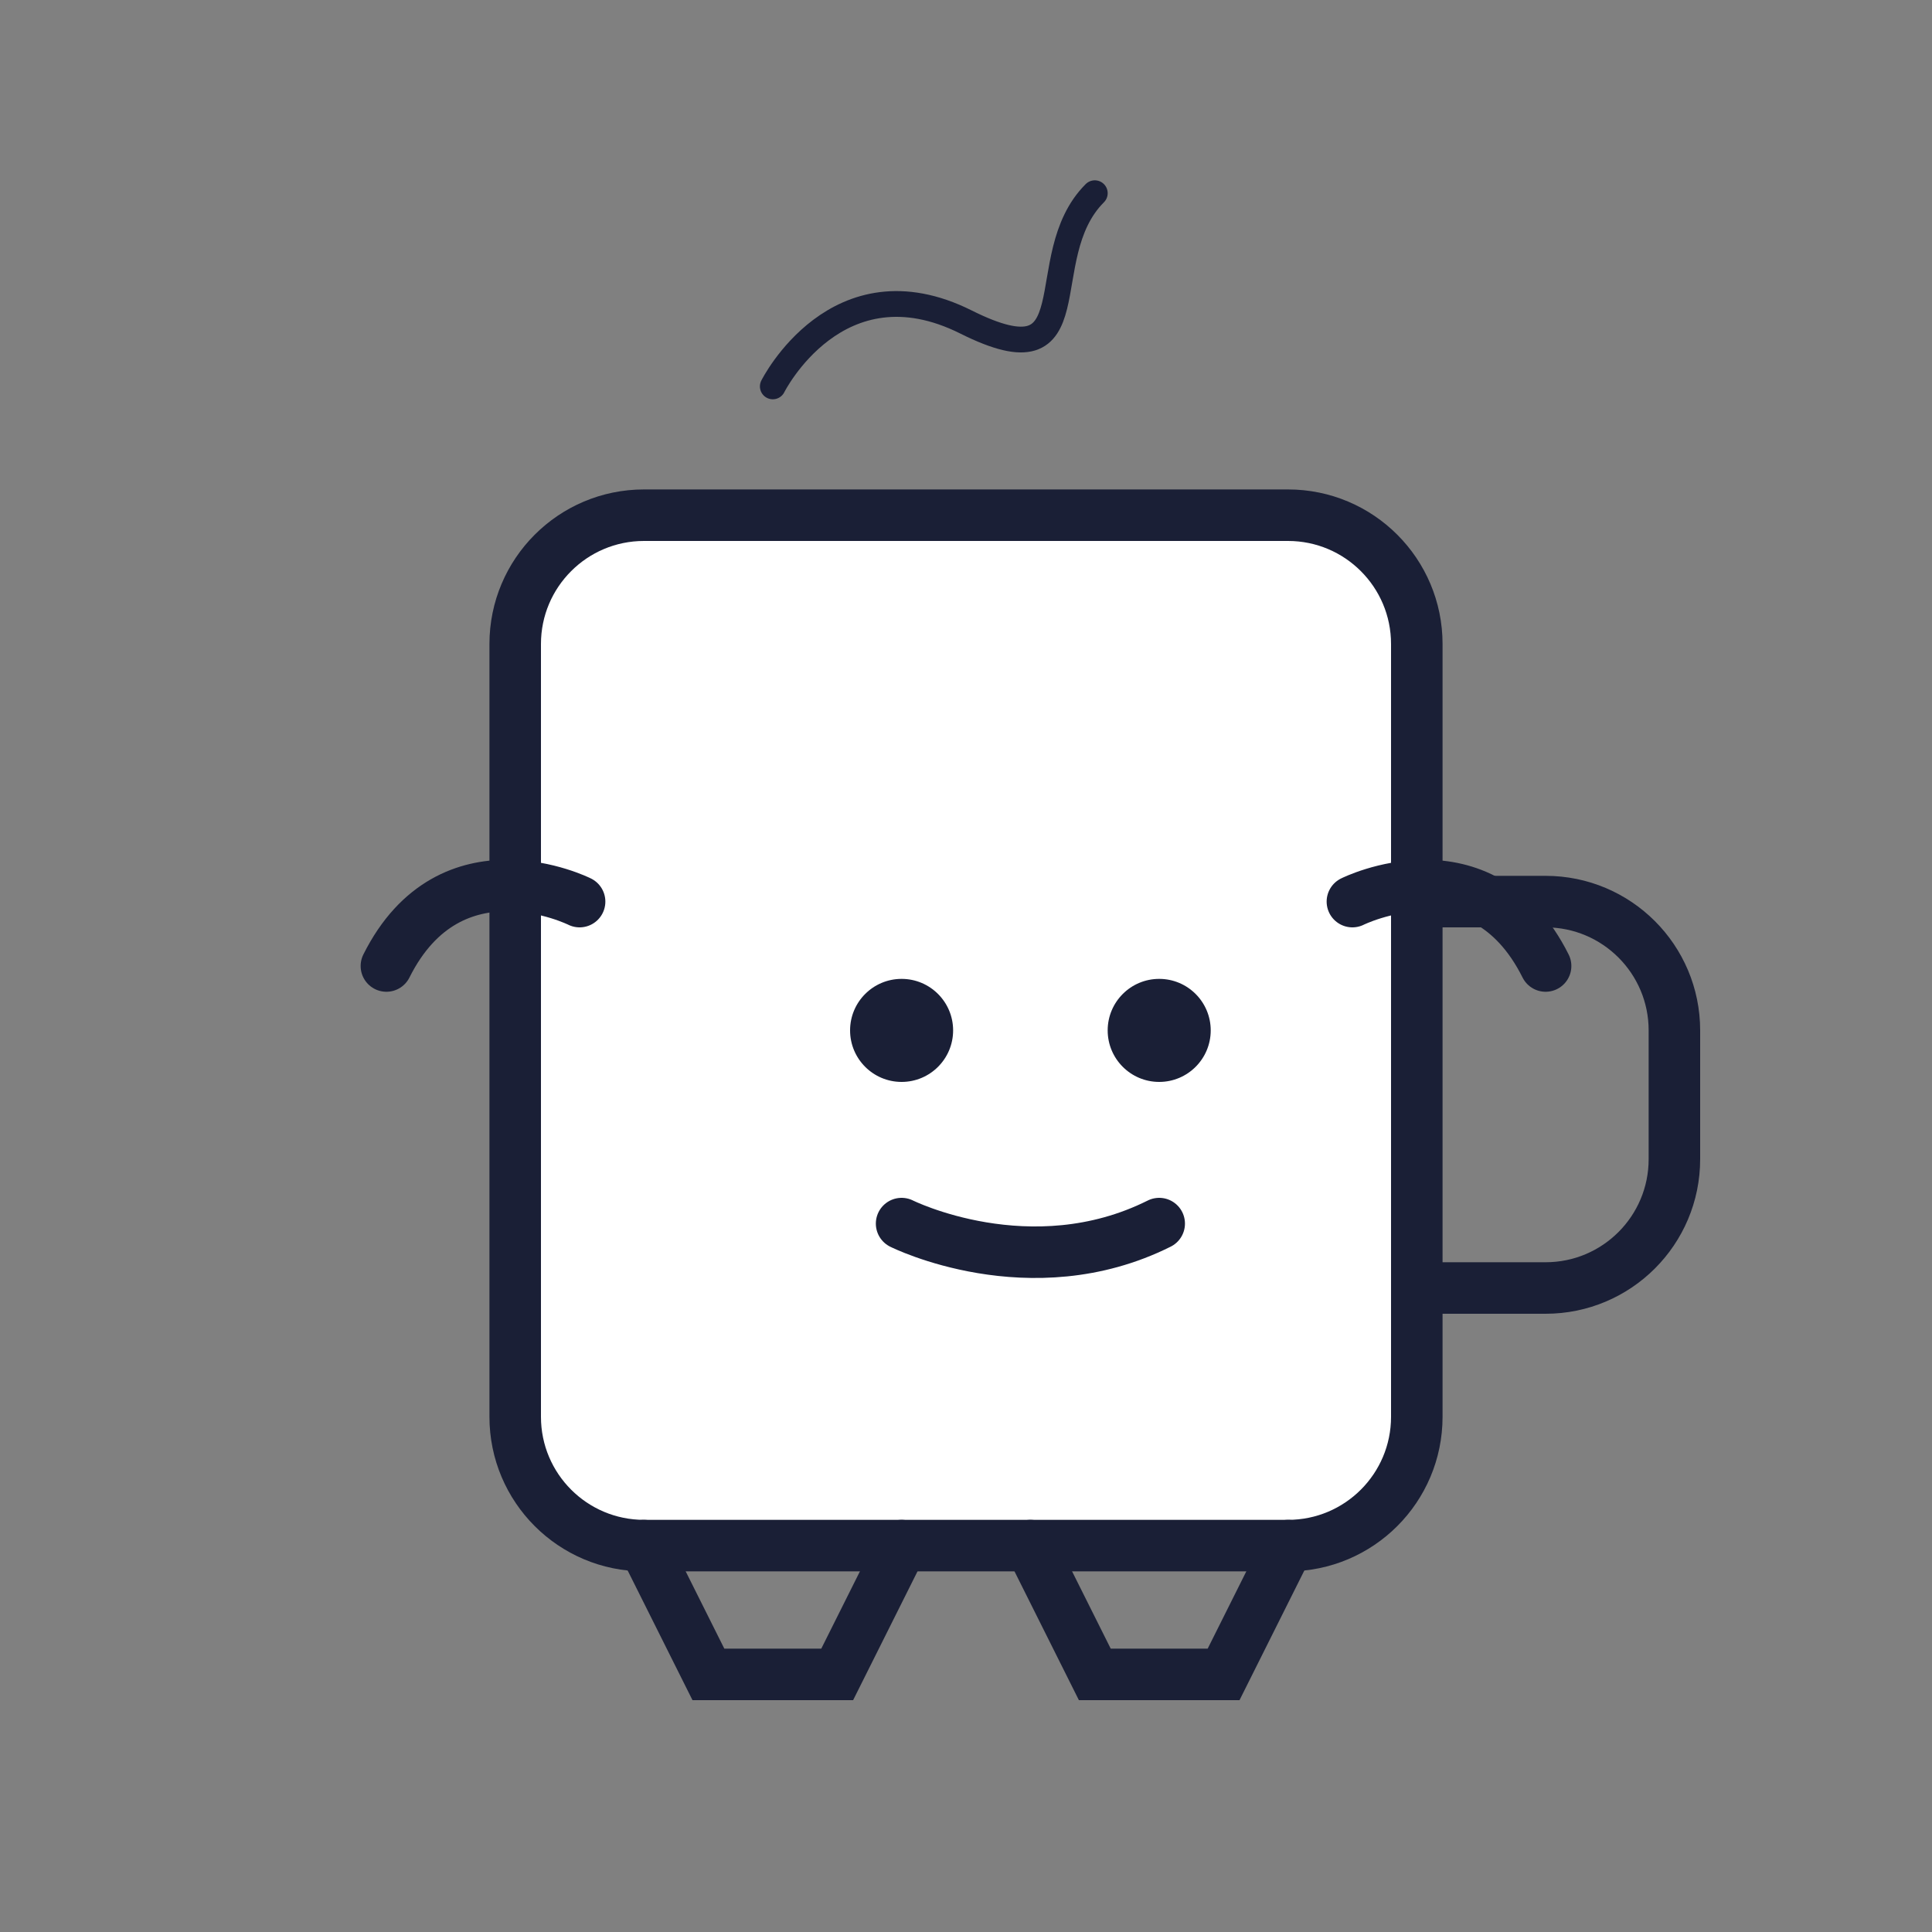 <?xml version="1.0" encoding="UTF-8"?>
<svg width="300" height="300" viewBox="0 0 300 300" fill="none" xmlns="http://www.w3.org/2000/svg">
  <rect x="0" y="0" width="300" height="300" fill="#808080" stroke="none"/>
  <!-- Cup Body -->
  <path d="M80 100C80 88.954 88.954 80 100 80H200C211.046 80 220 88.954 220 100V220C220 231.046 211.046 240 200 240H100C88.954 240 80 231.046 80 220V100Z" fill="#FFFFFF" stroke="#1A1F36" stroke-width="8"/>
  
  <!-- Handle -->
  <path d="M220 140H240C251.046 140 260 148.954 260 160V180C260 191.046 251.046 200 240 200H220" stroke="#1A1F36" stroke-width="8" stroke-linecap="round"/>
  
  <!-- Face -->
  <circle cx="140" cy="160" r="8" fill="#1A1F36"/> <!-- Left Eye -->
  <circle cx="180" cy="160" r="8" fill="#1A1F36"/> <!-- Right Eye -->
  <path d="M140 190C140 190 160 200 180 190" stroke="#1A1F36" stroke-width="8" stroke-linecap="round"/> <!-- Smile -->
  
  <!-- Arms -->
  <path d="M90 140C90 140 70 130 60 150" stroke="#1A1F36" stroke-width="8" stroke-linecap="round"/> <!-- Left Arm -->
  <path d="M210 140C210 140 230 130 240 150" stroke="#1A1F36" stroke-width="8" stroke-linecap="round"/> <!-- Right Arm -->
  
  <!-- Steam -->
  <path d="M120 60C120 60 130 40 150 50C170 60 160 40 170 30" stroke="#1A1F36" stroke-width="4" stroke-linecap="round"/>
  
  <!-- Feet -->
  <path d="M100 240L110 260H130L140 240" stroke="#1A1F36" stroke-width="8" stroke-linecap="round"/> <!-- Left Foot -->
  <path d="M160 240L170 260H190L200 240" stroke="#1A1F36" stroke-width="8" stroke-linecap="round"/> <!-- Right Foot -->
</svg> 